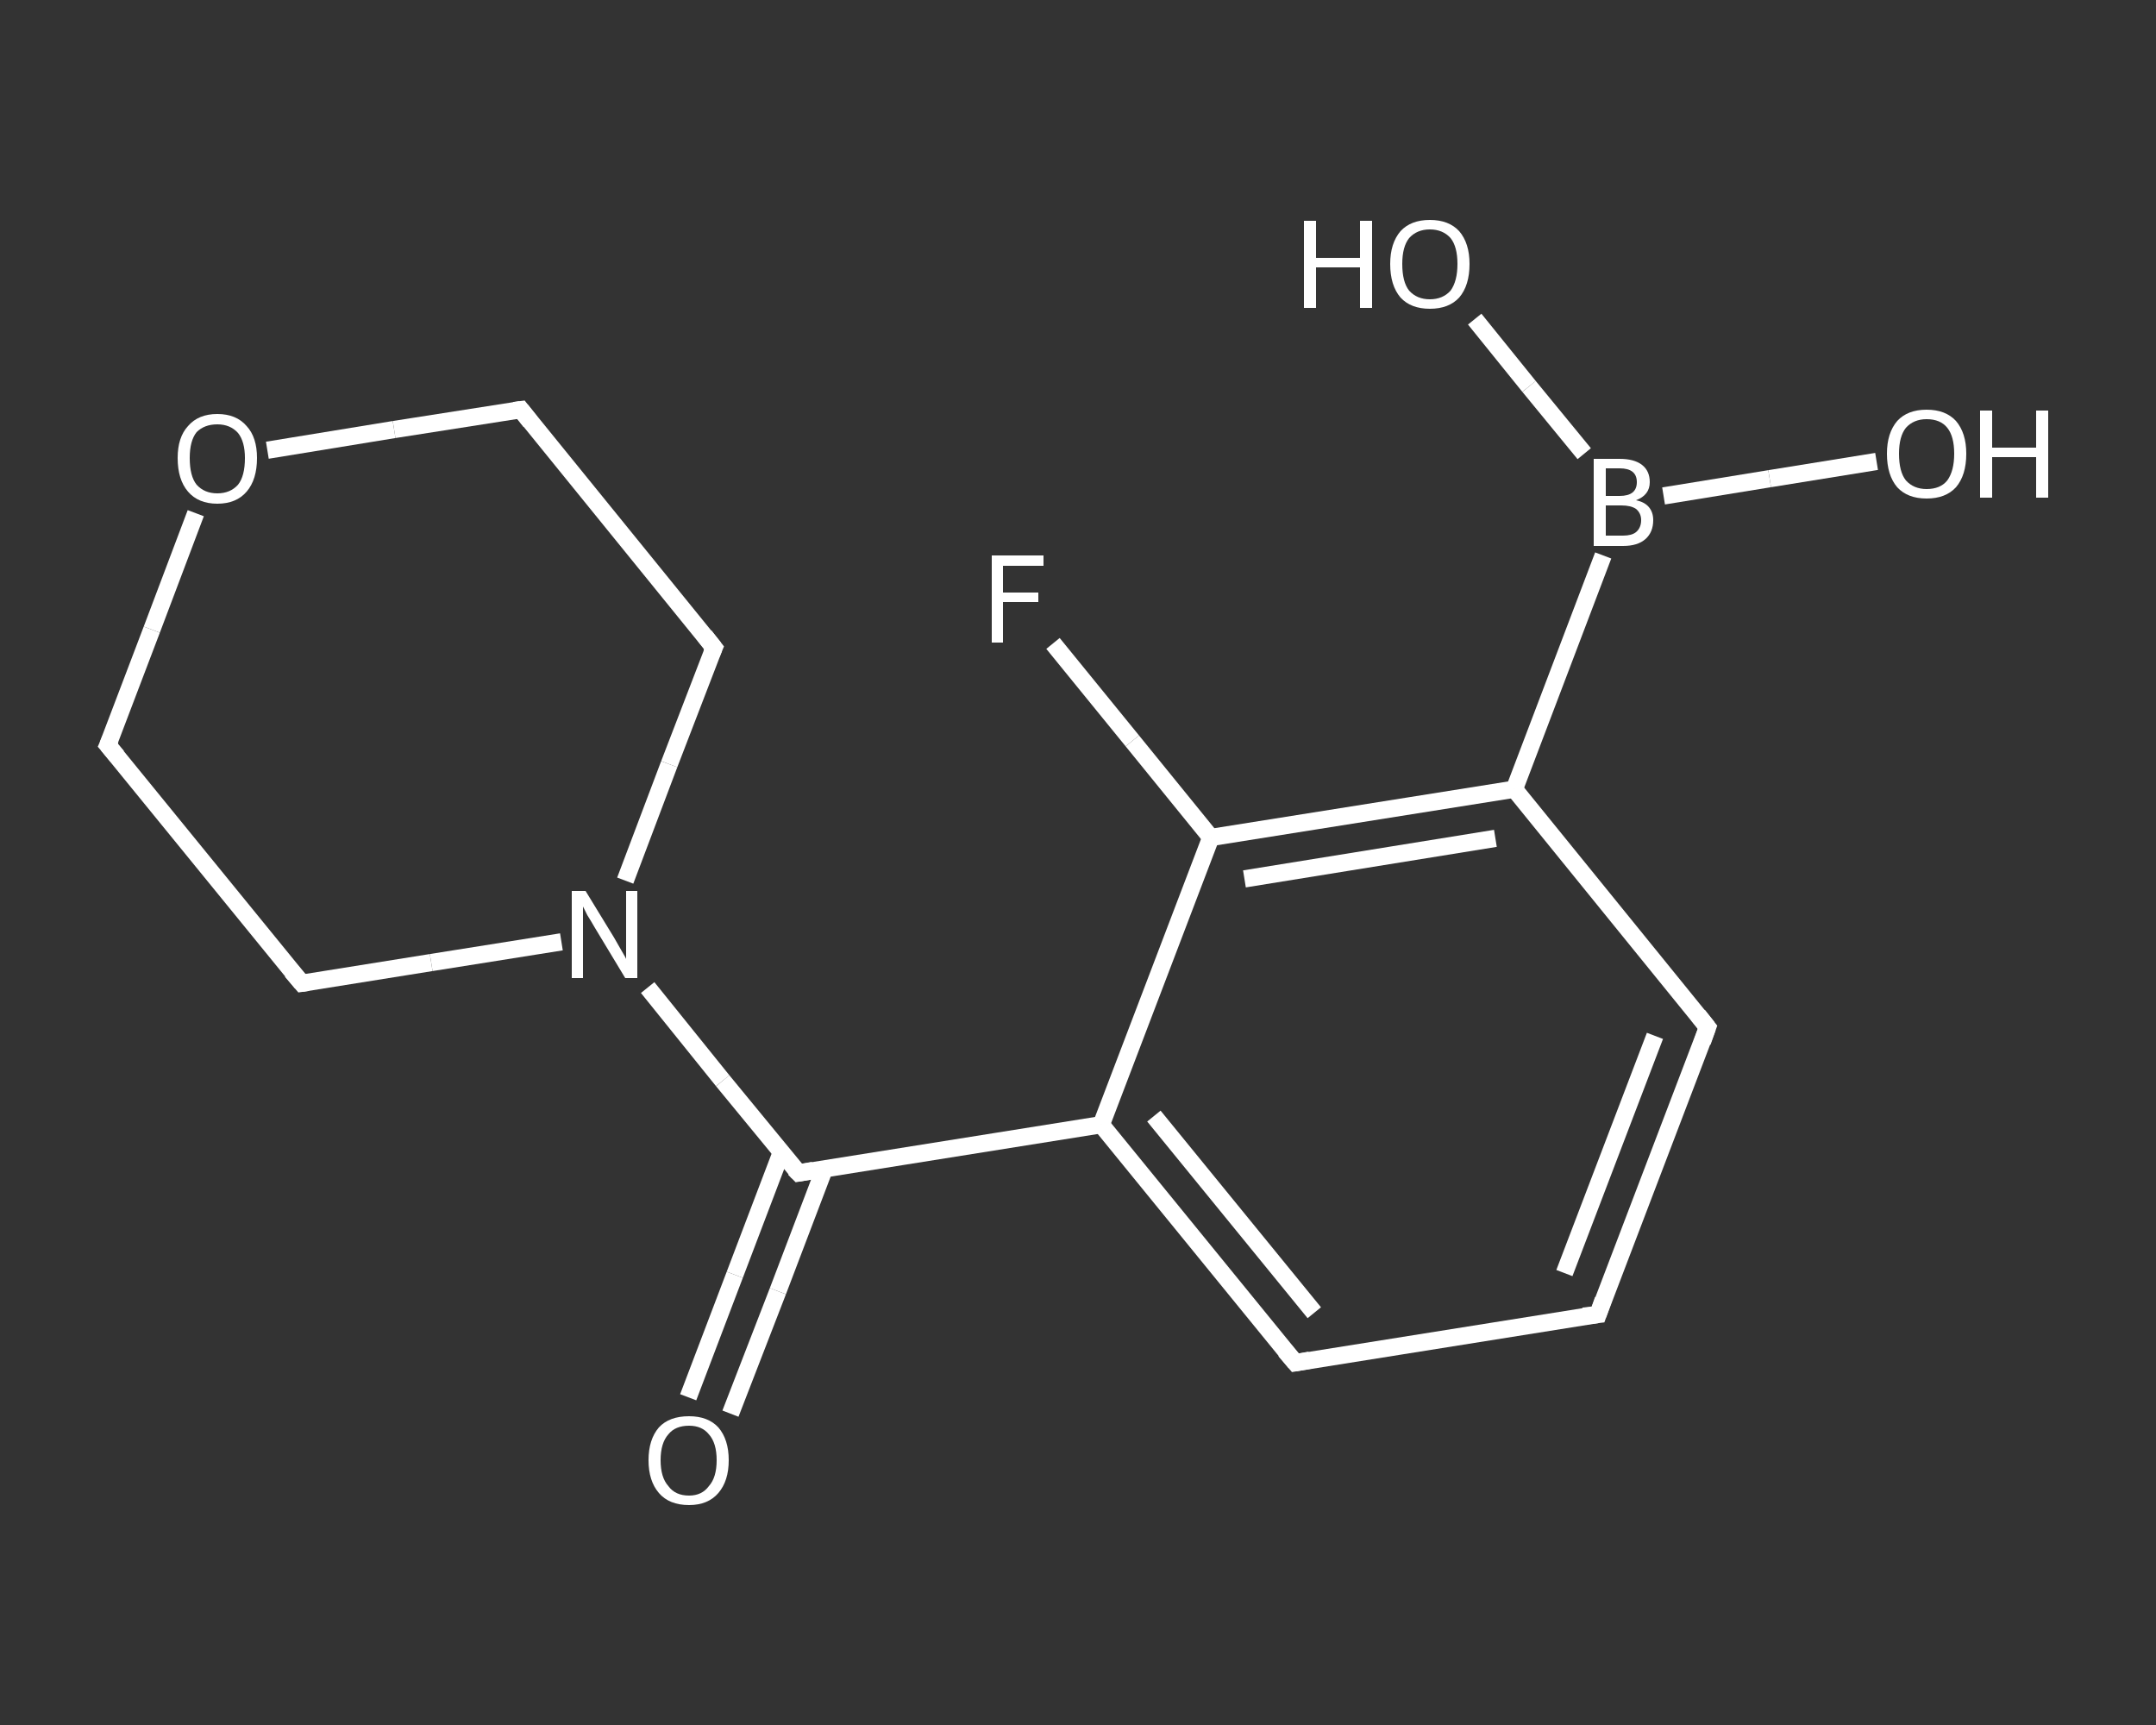 <?xml version='1.0' encoding='iso-8859-1'?>
<svg version='1.1' baseProfile='full'
              xmlns='http://www.w3.org/2000/svg'
                      xmlns:rdkit='http://www.rdkit.org/xml'
                      xmlns:xlink='http://www.w3.org/1999/xlink'
                  xml:space='preserve'
width='250px' height='200px' viewBox='0 0 250 200'>
<rect x="0" y="0" width="250" height="200" fill="#333333" stroke="none"/>
<!-- END OF HEADER -->
<rect style='opacity:1.0;fill:transparent;stroke:none' width='250.0' height='200.0' x='0.0' y='0.0'> </rect>
<path class='bond-0 atom-0 atom-1' d='M 79.8,162.0 L 85.2,147.8' style='fill:none;fill-rule:evenodd;stroke:#FFFFFF;stroke-width:2.0px;stroke-linecap:butt;stroke-linejoin:miter;stroke-opacity:1' />
<path class='bond-0 atom-0 atom-1' d='M 85.2,147.8 L 90.6,133.6' style='fill:none;fill-rule:evenodd;stroke:#FFFFFF;stroke-width:2.0px;stroke-linecap:butt;stroke-linejoin:miter;stroke-opacity:1' />
<path class='bond-0 atom-0 atom-1' d='M 84.7,163.9 L 90.2,149.7' style='fill:none;fill-rule:evenodd;stroke:#FFFFFF;stroke-width:2.0px;stroke-linecap:butt;stroke-linejoin:miter;stroke-opacity:1' />
<path class='bond-0 atom-0 atom-1' d='M 90.2,149.7 L 95.6,135.5' style='fill:none;fill-rule:evenodd;stroke:#FFFFFF;stroke-width:2.0px;stroke-linecap:butt;stroke-linejoin:miter;stroke-opacity:1' />
<path class='bond-1 atom-1 atom-2' d='M 92.6,136.0 L 127.7,130.4' style='fill:none;fill-rule:evenodd;stroke:#FFFFFF;stroke-width:2.0px;stroke-linecap:butt;stroke-linejoin:miter;stroke-opacity:1' />
<path class='bond-2 atom-2 atom-3' d='M 127.7,130.4 L 150.2,158.0' style='fill:none;fill-rule:evenodd;stroke:#FFFFFF;stroke-width:2.0px;stroke-linecap:butt;stroke-linejoin:miter;stroke-opacity:1' />
<path class='bond-2 atom-2 atom-3' d='M 133.8,129.4 L 152.4,152.2' style='fill:none;fill-rule:evenodd;stroke:#FFFFFF;stroke-width:2.0px;stroke-linecap:butt;stroke-linejoin:miter;stroke-opacity:1' />
<path class='bond-3 atom-3 atom-4' d='M 150.2,158.0 L 185.3,152.4' style='fill:none;fill-rule:evenodd;stroke:#FFFFFF;stroke-width:2.0px;stroke-linecap:butt;stroke-linejoin:miter;stroke-opacity:1' />
<path class='bond-4 atom-4 atom-5' d='M 185.3,152.4 L 198.0,119.1' style='fill:none;fill-rule:evenodd;stroke:#FFFFFF;stroke-width:2.0px;stroke-linecap:butt;stroke-linejoin:miter;stroke-opacity:1' />
<path class='bond-4 atom-4 atom-5' d='M 181.4,147.6 L 191.9,120.1' style='fill:none;fill-rule:evenodd;stroke:#FFFFFF;stroke-width:2.0px;stroke-linecap:butt;stroke-linejoin:miter;stroke-opacity:1' />
<path class='bond-5 atom-5 atom-6' d='M 198.0,119.1 L 175.6,91.5' style='fill:none;fill-rule:evenodd;stroke:#FFFFFF;stroke-width:2.0px;stroke-linecap:butt;stroke-linejoin:miter;stroke-opacity:1' />
<path class='bond-6 atom-6 atom-7' d='M 175.6,91.5 L 185.9,64.4' style='fill:none;fill-rule:evenodd;stroke:#FFFFFF;stroke-width:2.0px;stroke-linecap:butt;stroke-linejoin:miter;stroke-opacity:1' />
<path class='bond-7 atom-7 atom-8' d='M 192.9,57.5 L 205.2,55.5' style='fill:none;fill-rule:evenodd;stroke:#FFFFFF;stroke-width:2.0px;stroke-linecap:butt;stroke-linejoin:miter;stroke-opacity:1' />
<path class='bond-7 atom-7 atom-8' d='M 205.2,55.5 L 217.6,53.5' style='fill:none;fill-rule:evenodd;stroke:#FFFFFF;stroke-width:2.0px;stroke-linecap:butt;stroke-linejoin:miter;stroke-opacity:1' />
<path class='bond-8 atom-7 atom-9' d='M 183.7,52.6 L 177.3,44.8' style='fill:none;fill-rule:evenodd;stroke:#FFFFFF;stroke-width:2.0px;stroke-linecap:butt;stroke-linejoin:miter;stroke-opacity:1' />
<path class='bond-8 atom-7 atom-9' d='M 177.3,44.8 L 171.0,37.0' style='fill:none;fill-rule:evenodd;stroke:#FFFFFF;stroke-width:2.0px;stroke-linecap:butt;stroke-linejoin:miter;stroke-opacity:1' />
<path class='bond-9 atom-6 atom-10' d='M 175.6,91.5 L 140.4,97.1' style='fill:none;fill-rule:evenodd;stroke:#FFFFFF;stroke-width:2.0px;stroke-linecap:butt;stroke-linejoin:miter;stroke-opacity:1' />
<path class='bond-9 atom-6 atom-10' d='M 173.4,97.2 L 144.3,101.9' style='fill:none;fill-rule:evenodd;stroke:#FFFFFF;stroke-width:2.0px;stroke-linecap:butt;stroke-linejoin:miter;stroke-opacity:1' />
<path class='bond-10 atom-10 atom-11' d='M 140.4,97.1 L 131.3,85.9' style='fill:none;fill-rule:evenodd;stroke:#FFFFFF;stroke-width:2.0px;stroke-linecap:butt;stroke-linejoin:miter;stroke-opacity:1' />
<path class='bond-10 atom-10 atom-11' d='M 131.3,85.9 L 122.1,74.6' style='fill:none;fill-rule:evenodd;stroke:#FFFFFF;stroke-width:2.0px;stroke-linecap:butt;stroke-linejoin:miter;stroke-opacity:1' />
<path class='bond-11 atom-1 atom-12' d='M 92.6,136.0 L 83.8,125.3' style='fill:none;fill-rule:evenodd;stroke:#FFFFFF;stroke-width:2.0px;stroke-linecap:butt;stroke-linejoin:miter;stroke-opacity:1' />
<path class='bond-11 atom-1 atom-12' d='M 83.8,125.3 L 75.1,114.5' style='fill:none;fill-rule:evenodd;stroke:#FFFFFF;stroke-width:2.0px;stroke-linecap:butt;stroke-linejoin:miter;stroke-opacity:1' />
<path class='bond-12 atom-12 atom-13' d='M 72.5,102.1 L 77.6,88.6' style='fill:none;fill-rule:evenodd;stroke:#FFFFFF;stroke-width:2.0px;stroke-linecap:butt;stroke-linejoin:miter;stroke-opacity:1' />
<path class='bond-12 atom-12 atom-13' d='M 77.6,88.6 L 82.8,75.1' style='fill:none;fill-rule:evenodd;stroke:#FFFFFF;stroke-width:2.0px;stroke-linecap:butt;stroke-linejoin:miter;stroke-opacity:1' />
<path class='bond-13 atom-13 atom-14' d='M 82.8,75.1 L 60.4,47.5' style='fill:none;fill-rule:evenodd;stroke:#FFFFFF;stroke-width:2.0px;stroke-linecap:butt;stroke-linejoin:miter;stroke-opacity:1' />
<path class='bond-14 atom-14 atom-15' d='M 60.4,47.5 L 45.7,49.8' style='fill:none;fill-rule:evenodd;stroke:#FFFFFF;stroke-width:2.0px;stroke-linecap:butt;stroke-linejoin:miter;stroke-opacity:1' />
<path class='bond-14 atom-14 atom-15' d='M 45.7,49.8 L 31.0,52.2' style='fill:none;fill-rule:evenodd;stroke:#FFFFFF;stroke-width:2.0px;stroke-linecap:butt;stroke-linejoin:miter;stroke-opacity:1' />
<path class='bond-15 atom-15 atom-16' d='M 22.7,59.5 L 17.6,73.0' style='fill:none;fill-rule:evenodd;stroke:#FFFFFF;stroke-width:2.0px;stroke-linecap:butt;stroke-linejoin:miter;stroke-opacity:1' />
<path class='bond-15 atom-15 atom-16' d='M 17.6,73.0 L 12.5,86.4' style='fill:none;fill-rule:evenodd;stroke:#FFFFFF;stroke-width:2.0px;stroke-linecap:butt;stroke-linejoin:miter;stroke-opacity:1' />
<path class='bond-16 atom-16 atom-17' d='M 12.5,86.4 L 35.0,114.0' style='fill:none;fill-rule:evenodd;stroke:#FFFFFF;stroke-width:2.0px;stroke-linecap:butt;stroke-linejoin:miter;stroke-opacity:1' />
<path class='bond-17 atom-10 atom-2' d='M 140.4,97.1 L 127.7,130.4' style='fill:none;fill-rule:evenodd;stroke:#FFFFFF;stroke-width:2.0px;stroke-linecap:butt;stroke-linejoin:miter;stroke-opacity:1' />
<path class='bond-18 atom-17 atom-12' d='M 35.0,114.0 L 50.0,111.6' style='fill:none;fill-rule:evenodd;stroke:#FFFFFF;stroke-width:2.0px;stroke-linecap:butt;stroke-linejoin:miter;stroke-opacity:1' />
<path class='bond-18 atom-17 atom-12' d='M 50.0,111.6 L 65.1,109.2' style='fill:none;fill-rule:evenodd;stroke:#FFFFFF;stroke-width:2.0px;stroke-linecap:butt;stroke-linejoin:miter;stroke-opacity:1' />
<path d='M 94.3,135.7 L 92.6,136.0 L 92.1,135.5' style='fill:none;stroke:#FFFFFF;stroke-width:2.0px;stroke-linecap:butt;stroke-linejoin:miter;stroke-opacity:1;' />
<path d='M 149.0,156.6 L 150.2,158.0 L 151.9,157.7' style='fill:none;stroke:#FFFFFF;stroke-width:2.0px;stroke-linecap:butt;stroke-linejoin:miter;stroke-opacity:1;' />
<path d='M 183.6,152.6 L 185.3,152.4 L 185.9,150.7' style='fill:none;stroke:#FFFFFF;stroke-width:2.0px;stroke-linecap:butt;stroke-linejoin:miter;stroke-opacity:1;' />
<path d='M 197.4,120.8 L 198.0,119.1 L 196.9,117.7' style='fill:none;stroke:#FFFFFF;stroke-width:2.0px;stroke-linecap:butt;stroke-linejoin:miter;stroke-opacity:1;' />
<path d='M 82.5,75.8 L 82.8,75.1 L 81.7,73.7' style='fill:none;stroke:#FFFFFF;stroke-width:2.0px;stroke-linecap:butt;stroke-linejoin:miter;stroke-opacity:1;' />
<path d='M 61.5,48.9 L 60.4,47.5 L 59.6,47.6' style='fill:none;stroke:#FFFFFF;stroke-width:2.0px;stroke-linecap:butt;stroke-linejoin:miter;stroke-opacity:1;' />
<path d='M 12.8,85.7 L 12.5,86.4 L 13.6,87.7' style='fill:none;stroke:#FFFFFF;stroke-width:2.0px;stroke-linecap:butt;stroke-linejoin:miter;stroke-opacity:1;' />
<path d='M 33.8,112.6 L 35.0,114.0 L 35.7,113.9' style='fill:none;stroke:#FFFFFF;stroke-width:2.0px;stroke-linecap:butt;stroke-linejoin:miter;stroke-opacity:1;' />
<path class='atom-0' d='M 75.2 169.3
Q 75.2 166.9, 76.4 165.5
Q 77.6 164.2, 79.9 164.2
Q 82.1 164.2, 83.3 165.5
Q 84.5 166.9, 84.5 169.3
Q 84.5 171.7, 83.3 173.1
Q 82.1 174.5, 79.9 174.5
Q 77.6 174.5, 76.4 173.1
Q 75.2 171.7, 75.2 169.3
M 79.9 173.4
Q 81.4 173.4, 82.2 172.3
Q 83.1 171.3, 83.1 169.3
Q 83.1 167.3, 82.2 166.3
Q 81.4 165.3, 79.9 165.3
Q 78.3 165.3, 77.5 166.3
Q 76.6 167.3, 76.6 169.3
Q 76.6 171.3, 77.5 172.3
Q 78.3 173.4, 79.9 173.4
' fill='#FFFFFF'/>
<path class='atom-7' d='M 189.7 58.0
Q 190.7 58.2, 191.2 58.8
Q 191.7 59.4, 191.7 60.3
Q 191.7 61.7, 190.8 62.5
Q 189.9 63.3, 188.2 63.3
L 184.8 63.3
L 184.8 53.2
L 187.8 53.2
Q 189.5 53.2, 190.4 53.9
Q 191.3 54.6, 191.3 55.9
Q 191.3 57.4, 189.7 58.0
M 186.2 54.3
L 186.2 57.5
L 187.8 57.5
Q 188.8 57.5, 189.3 57.1
Q 189.8 56.7, 189.8 55.9
Q 189.8 54.3, 187.8 54.3
L 186.2 54.3
M 188.2 62.1
Q 189.2 62.1, 189.7 61.7
Q 190.3 61.2, 190.3 60.3
Q 190.3 59.5, 189.7 59.0
Q 189.1 58.6, 188.0 58.6
L 186.2 58.6
L 186.2 62.1
L 188.2 62.1
' fill='#FFFFFF'/>
<path class='atom-8' d='M 218.8 52.6
Q 218.8 50.2, 220.0 48.8
Q 221.2 47.5, 223.4 47.5
Q 225.6 47.5, 226.8 48.8
Q 228.0 50.2, 228.0 52.6
Q 228.0 55.1, 226.8 56.5
Q 225.6 57.8, 223.4 57.8
Q 221.2 57.8, 220.0 56.5
Q 218.8 55.1, 218.8 52.6
M 223.4 56.7
Q 225.0 56.7, 225.8 55.7
Q 226.6 54.6, 226.6 52.6
Q 226.6 50.6, 225.8 49.6
Q 225.0 48.6, 223.4 48.6
Q 221.9 48.6, 221.0 49.6
Q 220.2 50.6, 220.2 52.6
Q 220.2 54.7, 221.0 55.7
Q 221.9 56.7, 223.4 56.7
' fill='#FFFFFF'/>
<path class='atom-8' d='M 229.6 47.6
L 231.0 47.6
L 231.0 51.9
L 236.1 51.9
L 236.1 47.6
L 237.5 47.6
L 237.5 57.7
L 236.1 57.7
L 236.1 53.0
L 231.0 53.0
L 231.0 57.7
L 229.6 57.7
L 229.6 47.6
' fill='#FFFFFF'/>
<path class='atom-9' d='M 151.2 25.6
L 152.6 25.6
L 152.6 29.9
L 157.7 29.9
L 157.7 25.6
L 159.1 25.6
L 159.1 35.7
L 157.7 35.7
L 157.7 31.0
L 152.6 31.0
L 152.6 35.7
L 151.2 35.7
L 151.2 25.6
' fill='#FFFFFF'/>
<path class='atom-9' d='M 161.2 30.6
Q 161.2 28.2, 162.4 26.8
Q 163.6 25.5, 165.8 25.5
Q 168.0 25.5, 169.2 26.8
Q 170.4 28.2, 170.4 30.6
Q 170.4 33.1, 169.2 34.5
Q 168.0 35.8, 165.8 35.8
Q 163.6 35.8, 162.4 34.5
Q 161.2 33.1, 161.2 30.6
M 165.8 34.7
Q 167.3 34.7, 168.2 33.7
Q 169.0 32.6, 169.0 30.6
Q 169.0 28.6, 168.2 27.6
Q 167.3 26.6, 165.8 26.6
Q 164.3 26.6, 163.4 27.6
Q 162.6 28.6, 162.6 30.6
Q 162.6 32.7, 163.4 33.7
Q 164.3 34.7, 165.8 34.7
' fill='#FFFFFF'/>
<path class='atom-11' d='M 115.0 64.4
L 121.0 64.4
L 121.0 65.6
L 116.3 65.6
L 116.3 68.7
L 120.4 68.7
L 120.4 69.8
L 116.3 69.8
L 116.3 74.5
L 115.0 74.5
L 115.0 64.4
' fill='#FFFFFF'/>
<path class='atom-12' d='M 67.9 103.3
L 71.2 108.7
Q 71.5 109.2, 72.0 110.1
Q 72.6 111.1, 72.6 111.2
L 72.6 103.3
L 73.9 103.3
L 73.9 113.4
L 72.5 113.4
L 69.0 107.6
Q 68.6 106.9, 68.1 106.1
Q 67.7 105.3, 67.6 105.1
L 67.6 113.4
L 66.3 113.4
L 66.3 103.3
L 67.9 103.3
' fill='#FFFFFF'/>
<path class='atom-15' d='M 20.6 53.1
Q 20.6 50.7, 21.8 49.4
Q 23.0 48.0, 25.2 48.0
Q 27.4 48.0, 28.6 49.4
Q 29.8 50.7, 29.8 53.1
Q 29.8 55.6, 28.6 57.0
Q 27.4 58.4, 25.2 58.4
Q 23.0 58.4, 21.8 57.0
Q 20.6 55.6, 20.6 53.1
M 25.2 57.2
Q 26.7 57.2, 27.6 56.2
Q 28.4 55.2, 28.4 53.1
Q 28.4 51.2, 27.6 50.2
Q 26.7 49.2, 25.2 49.2
Q 23.7 49.2, 22.8 50.1
Q 22.0 51.1, 22.0 53.1
Q 22.0 55.2, 22.8 56.2
Q 23.7 57.2, 25.2 57.2
' fill='#FFFFFF'/>
</svg>
